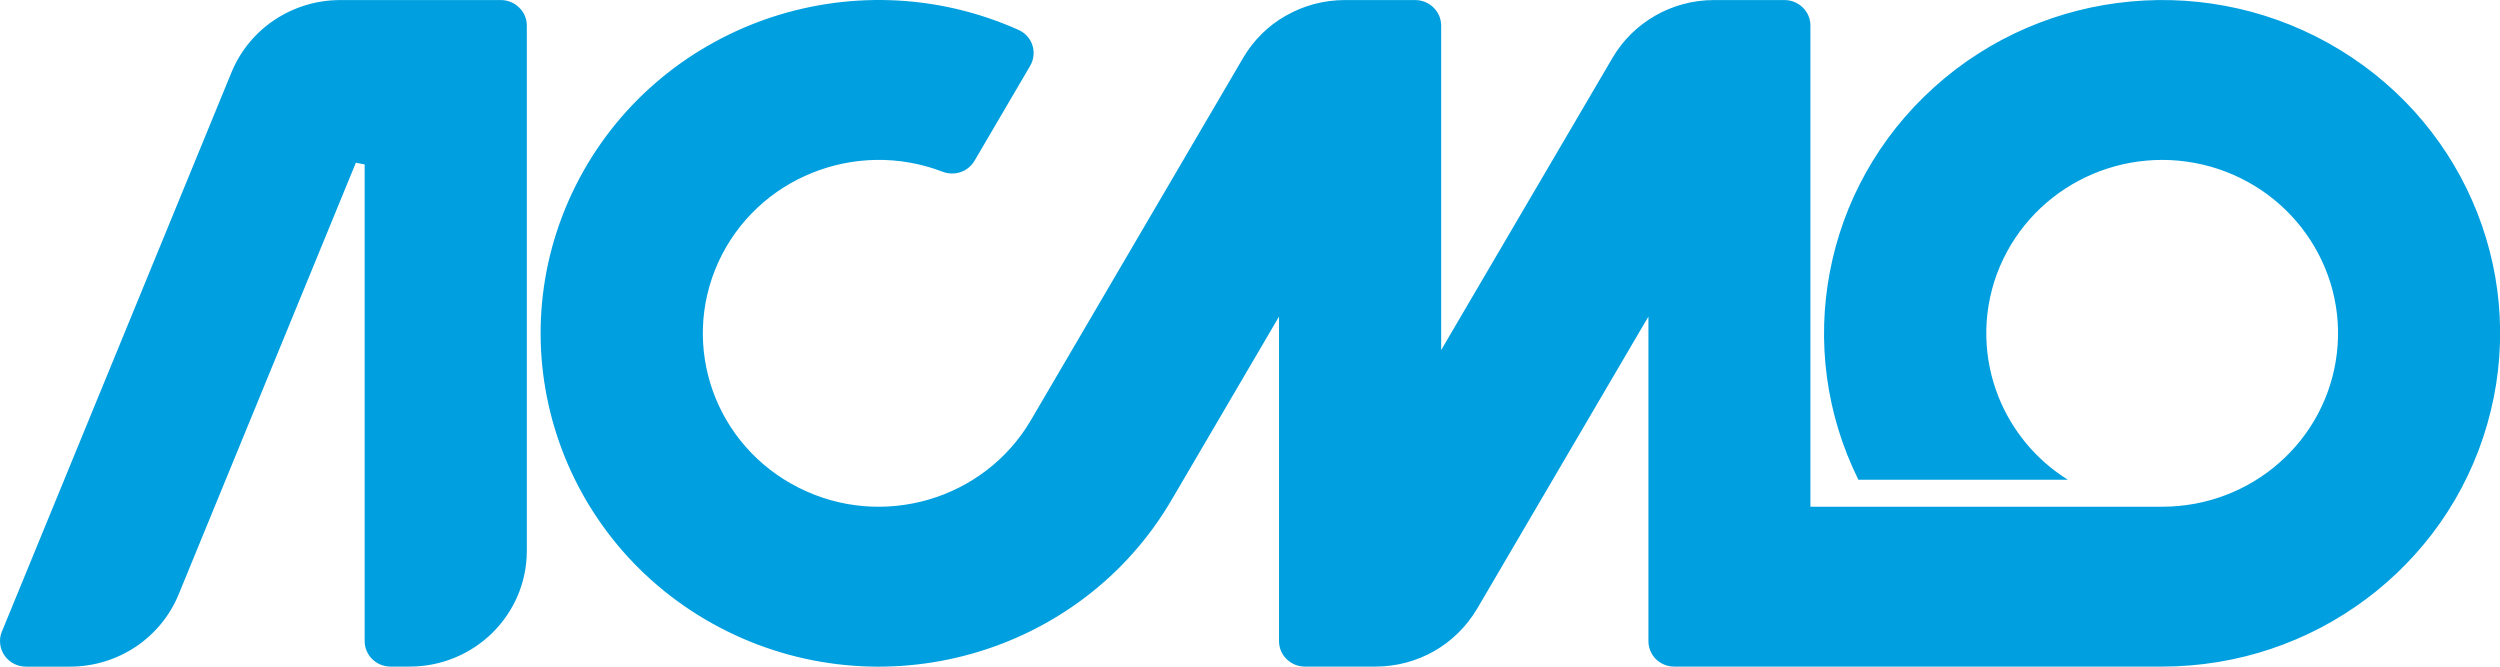 <?xml version="1.0" encoding="UTF-8"?>
<svg id="Livello_1" data-name="Livello 1" xmlns="http://www.w3.org/2000/svg" viewBox="0 0 452.34 120.62">
  <defs>
    <style>
      .cls-1 {
        fill: #009fdf;
        stroke-width: 0px;
      }
    </style>
  </defs>
  <path class="cls-1" d="m12.66,120.62c4.32,0,8.42-1.29,11.86-3.57,3.42-2.28,6.18-5.55,7.8-9.5L64.39,29.44l1.59.31v86.24c0,1.28.53,2.44,1.37,3.27.85.83,2.02,1.35,3.31,1.35h3.45c5.85,0,11.16-2.34,15-6.13,3.83-3.79,6.21-9.02,6.21-14.79V4.63c0-1.28-.52-2.43-1.38-3.26-.84-.83-2.01-1.36-3.3-1.36h-29.09c-4.32,0-8.42,1.3-11.85,3.57-3.43,2.28-6.19,5.55-7.81,9.5L.35,114.26c-.31.71-.4,1.48-.32,2.21.07.75.34,1.48.77,2.11.43.64,1.02,1.15,1.69,1.5.66.34,1.41.54,2.19.54h7.98m378.52-28.93h-63.61V4.63c0-1.28-.52-2.43-1.37-3.26-.85-.83-2.01-1.36-3.31-1.36h-12.77c-3.79,0-7.44,1-10.61,2.81-3.17,1.81-5.86,4.42-7.75,7.65h0s-29.47,50.25-29.47,50.25l-1.53,2.63V4.63c0-1.28-.53-2.43-1.38-3.26-.84-.83-2.02-1.36-3.32-1.36h-12.76c-3.79,0-7.43,1-10.6,2.81h-.02c-3.16,1.79-5.86,4.41-7.75,7.65h0s-38.39,65.53-38.39,65.53h0c-4.23,7.24-10.99,12.2-18.54,14.4-7.57,2.2-15.97,1.65-23.51-2.17-7.54-3.8-12.92-10.2-15.53-17.54-2.6-7.34-2.46-15.62,1.01-23.25h0c3.48-7.61,9.68-13.24,16.99-16.17,7.3-2.94,15.72-3.23,23.61-.19,1.08.41,2.23.41,3.26.05,1.01-.34,1.92-1.06,2.5-2.05l10.07-17.18c.32-.55.53-1.18.59-1.81h0c.07-.64.01-1.3-.19-1.91-.19-.61-.53-1.19-.97-1.66-.43-.47-.96-.85-1.56-1.12-15.03-6.72-31.4-6.96-45.85-1.88-14.45,5.1-26.97,15.51-34.27,30.09-7.3,14.6-8.09,30.73-3.39,45.14,4.69,14.4,14.85,27.08,29.4,34.75,14.55,7.66,30.89,8.95,45.64,4.79,14.74-4.15,27.93-13.74,36.17-27.82l17.91-30.56,1.54-2.64v58.72c0,1.28.52,2.44,1.37,3.26.85.84,2.02,1.36,3.32,1.36h12.75c3.8,0,7.44-.99,10.62-2.79,3.16-1.81,5.86-4.43,7.77-7.66l29.46-50.25,1.55-2.63v58.71c0,1.28.52,2.44,1.36,3.27.84.83,2.01,1.35,3.32,1.35h88.26c13.67,0,26.51-4.46,36.86-12.18,10.36-7.71,18.24-18.67,21.96-31.64,3.74-12.96,2.9-26.36-1.79-38.29-4.69-11.93-13.22-22.4-24.85-29.48-11.63-7.09-24.93-9.95-37.87-8.75-12.92,1.19-25.46,6.42-35.55,15.51-10.09,9.08-16.53,20.92-18.89,33.51-2.35,12.42-.74,25.57,5.18,37.51h37.9c-5.81-3.63-10.1-8.91-12.52-14.93-2.78-6.93-3.07-14.83-.32-22.3,2.78-7.48,8.17-13.35,14.81-16.88,6.66-3.54,14.59-4.74,22.44-2.91,7.84,1.85,14.39,6.44,18.72,12.55,4.34,6.11,6.48,13.73,5.54,21.63-.94,7.9-4.8,14.84-10.44,19.79-5.65,4.96-13.08,7.93-21.16,7.93Z"/>
</svg>